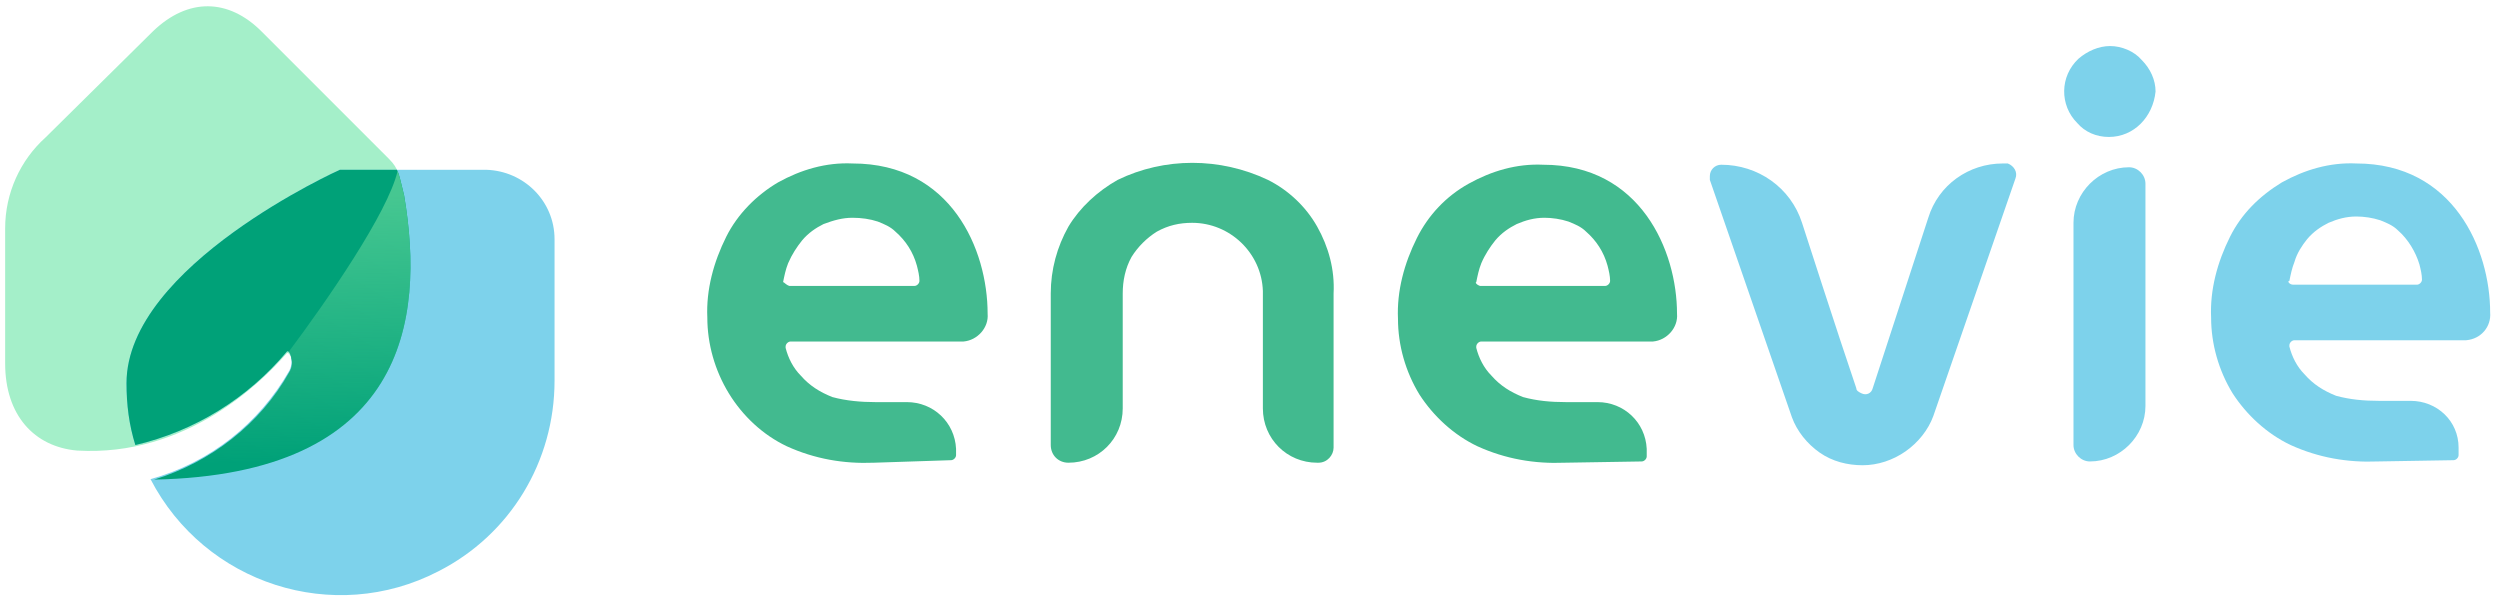 <svg width="198" height="48" viewBox="0 0 198 48" fill="none" xmlns="http://www.w3.org/2000/svg">
<path d="M104.32 17.947C103.42 16.347 102.02 15.047 100.42 14.247C96.62 12.447 92.22 12.447 88.52 14.247C86.92 15.147 85.52 16.447 84.62 17.947C83.72 19.547 83.22 21.347 83.22 23.247V35.247C83.22 36.047 83.82 36.647 84.62 36.647C87.02 36.647 88.92 34.747 88.92 32.347V23.247C88.92 22.247 89.12 21.247 89.62 20.347C90.12 19.547 90.82 18.847 91.62 18.347C92.52 17.847 93.42 17.647 94.42 17.647C97.42 17.647 99.92 20.047 100.02 23.047C100.02 23.147 100.02 23.147 100.02 23.247V32.347C100.02 34.747 101.92 36.647 104.32 36.647H104.42C105.12 36.647 105.62 36.047 105.62 35.447V23.247C105.72 21.347 105.22 19.547 104.32 17.947Z" fill="#42BA8F"/>
<path d="M158.92 12.947H158.62C155.92 12.947 153.52 14.647 152.72 17.247L148.32 30.747C148.22 31.147 147.82 31.347 147.42 31.147C147.22 31.047 147.02 30.947 147.02 30.747C145.62 26.647 142.72 17.647 142.72 17.647C141.82 14.847 139.22 13.047 136.32 13.047C135.82 13.047 135.42 13.447 135.42 13.947C135.42 14.047 135.42 14.147 135.42 14.247L141.92 33.047C142.32 34.147 143.12 35.147 144.12 35.847C145.12 36.547 146.32 36.847 147.52 36.847C148.72 36.847 149.92 36.447 150.92 35.747C151.92 35.047 152.72 34.047 153.12 32.947L159.62 14.147C159.82 13.647 159.52 13.147 159.02 12.947C159.12 12.947 159.02 12.947 158.92 12.947Z" fill="#7DD2EB"/>
<path d="M164.22 35.247V17.647C164.22 15.247 166.22 13.247 168.62 13.247C169.32 13.247 169.92 13.847 169.92 14.547V32.147C169.92 34.547 167.92 36.547 165.52 36.547C164.82 36.547 164.22 35.947 164.22 35.247Z" fill="#7DD2EB"/>
<path d="M167.02 10.847C166.02 10.847 165.12 10.447 164.52 9.747C163.12 8.347 163.12 6.047 164.62 4.647C165.32 4.047 166.22 3.647 167.12 3.647C168.02 3.647 169.02 4.047 169.62 4.747C170.32 5.447 170.72 6.347 170.72 7.247C170.52 9.247 169.02 10.847 167.02 10.847Z" fill="#7DD2EB"/>
<path d="M69.22 36.647C66.82 36.747 64.52 36.347 62.32 35.347C60.42 34.447 58.82 32.947 57.72 31.147C56.62 29.347 56.02 27.247 56.02 25.147C55.92 22.947 56.52 20.747 57.52 18.747C58.42 16.947 59.92 15.447 61.62 14.447C63.42 13.447 65.42 12.847 67.52 12.947C75.32 12.947 78.22 19.747 78.22 24.847C78.32 25.947 77.42 26.947 76.32 27.047C76.22 27.047 76.12 27.047 76.12 27.047C75.72 27.047 75.22 27.047 74.82 27.047H75.82H62.62C62.42 27.047 62.22 27.247 62.22 27.447V27.547C62.42 28.347 62.82 29.147 63.42 29.747C64.12 30.547 64.92 31.047 65.92 31.447C67.02 31.747 68.22 31.847 69.32 31.847H71.82C73.92 31.847 75.62 33.447 75.72 35.547V36.047C75.72 36.247 75.52 36.447 75.32 36.447L69.22 36.647ZM62.52 22.647H72.42C72.62 22.647 72.82 22.447 72.82 22.247C72.82 21.847 72.72 21.447 72.62 21.047C72.32 19.947 71.72 19.047 70.92 18.347C70.52 17.947 70.02 17.747 69.52 17.547C68.92 17.347 68.22 17.247 67.52 17.247C66.72 17.247 66.02 17.447 65.22 17.747C64.62 18.047 64.02 18.447 63.52 19.047C63.12 19.547 62.72 20.147 62.42 20.847C62.22 21.347 62.12 21.847 62.02 22.347C62.12 22.347 62.22 22.547 62.52 22.647Z" fill="#42BA8F"/>
<path d="M123.92 36.647C121.52 36.747 119.22 36.347 117.02 35.347C115.12 34.447 113.52 32.947 112.42 31.247C111.32 29.447 110.72 27.347 110.72 25.247C110.62 23.047 111.22 20.847 112.22 18.847C113.12 17.047 114.52 15.547 116.32 14.547C118.12 13.547 120.12 12.947 122.22 13.047C129.92 13.047 132.82 19.847 132.82 24.847C132.92 25.947 132.02 26.947 130.92 27.047C130.82 27.047 130.72 27.047 130.72 27.047C130.32 27.047 129.82 27.047 129.42 27.047H130.42H117.32C117.12 27.047 116.92 27.247 116.92 27.447V27.547C117.12 28.347 117.52 29.147 118.12 29.747C118.82 30.547 119.62 31.047 120.62 31.447C121.72 31.747 122.82 31.847 124.02 31.847H126.52C128.62 31.847 130.32 33.447 130.42 35.547V36.147C130.42 36.347 130.22 36.547 130.02 36.547L123.92 36.647ZM117.22 22.647H127.12C127.32 22.647 127.52 22.447 127.52 22.247C127.52 21.847 127.42 21.447 127.32 21.047C127.02 19.947 126.42 19.047 125.62 18.347C125.22 17.947 124.72 17.747 124.22 17.547C123.62 17.347 122.92 17.247 122.32 17.247C121.52 17.247 120.82 17.447 120.12 17.747C119.52 18.047 118.92 18.447 118.42 19.047C118.02 19.547 117.62 20.147 117.32 20.847C117.12 21.347 117.02 21.847 116.92 22.347C116.82 22.347 116.92 22.547 117.22 22.647Z" fill="#42BA8F"/>
<path d="M188.32 36.547C185.92 36.647 183.62 36.247 181.42 35.247C179.52 34.347 177.92 32.847 176.82 31.147C175.72 29.347 175.12 27.247 175.12 25.147C175.02 22.947 175.62 20.747 176.62 18.747C177.52 16.947 178.92 15.547 180.72 14.447C182.52 13.447 184.52 12.847 186.62 12.947C194.32 12.947 197.22 19.747 197.22 24.747C197.32 25.847 196.52 26.847 195.32 26.947C195.22 26.947 195.12 26.947 195.12 26.947C194.72 26.947 194.22 26.947 193.82 26.947H194.82H181.72C181.52 26.947 181.32 27.147 181.32 27.347V27.447C181.52 28.247 181.92 29.047 182.52 29.647C183.22 30.447 184.02 30.947 185.02 31.347C186.12 31.647 187.22 31.747 188.42 31.747H190.92C193.02 31.747 194.72 33.347 194.72 35.447V36.047C194.72 36.247 194.52 36.447 194.32 36.447L188.32 36.547ZM181.62 22.547H191.42C191.62 22.547 191.82 22.347 191.82 22.147C191.82 21.747 191.72 21.347 191.62 20.947C191.32 19.947 190.72 18.947 189.92 18.247C189.52 17.847 189.02 17.647 188.52 17.447C187.92 17.247 187.22 17.147 186.62 17.147C185.82 17.147 185.12 17.347 184.42 17.647C183.82 17.947 183.22 18.347 182.72 18.947C182.32 19.447 181.92 20.047 181.72 20.747C181.52 21.247 181.42 21.747 181.32 22.247C181.12 22.247 181.32 22.547 181.62 22.547Z" fill="#7DD2EB"/>
<path d="M32.008 15.485C31.608 13.885 31.608 13.385 30.808 12.585L20.708 2.485C18.108 -0.115 14.908 -0.215 12.108 2.485L3.608 10.885C1.608 12.685 0.408 15.285 0.408 18.085V28.785C0.408 32.885 2.708 35.385 6.108 35.685C14.708 36.185 20.608 30.385 22.708 27.985C22.908 27.785 23.408 28.685 22.908 29.485C20.608 33.585 16.708 36.585 12.208 37.985C32.008 37.585 33.708 25.485 32.008 15.485Z" fill="#A4EFC9"/>
<path d="M38.52 13.447H26.92C26.92 13.447 10.02 21.047 10.02 30.347C10.02 32.047 10.22 33.647 10.72 35.247C15.42 34.147 19.62 31.547 22.72 27.847C22.92 27.647 23.32 28.547 22.92 29.347C20.52 33.547 16.62 36.647 11.92 37.947C16.22 46.247 26.42 49.547 34.72 45.247C40.42 42.347 43.92 36.547 43.92 30.147C43.92 30.147 43.92 30.147 43.92 30.047V18.947C43.92 15.947 41.52 13.547 38.52 13.447Z" fill="#7DD2EB"/>
<path fill-rule="evenodd" clip-rule="evenodd" d="M31.84 14.789C31.889 14.996 31.943 15.226 32.008 15.485C33.708 25.485 32.008 37.585 12.208 37.985C16.708 36.585 20.608 33.585 22.908 29.485C23.154 29.091 23.158 28.674 23.075 28.375C23.019 27.985 22.836 27.731 22.72 27.847C19.62 31.547 15.42 34.147 10.72 35.247C10.22 33.647 10.02 32.047 10.02 30.347C10.02 21.047 26.92 13.447 26.92 13.447H31.441C31.607 13.801 31.702 14.204 31.84 14.789Z" fill="#00A178"/>
<path fill-rule="evenodd" clip-rule="evenodd" d="M31.488 13.553C30.722 16.84 25.87 23.856 22.868 27.859C22.955 27.939 23.04 28.13 23.075 28.375C23.158 28.674 23.154 29.091 22.908 29.485C20.608 33.585 16.708 36.585 12.208 37.985C32.008 37.585 33.708 25.485 32.008 15.485C31.943 15.226 31.889 14.997 31.84 14.79L31.84 14.789L31.84 14.789C31.716 14.261 31.626 13.882 31.488 13.553Z" fill="url(#paint0_linear_3_41)"/>
<defs>
<linearGradient id="paint0_linear_3_41" x1="26" y1="13.5" x2="26.5" y2="36.5" gradientUnits="userSpaceOnUse">
<stop offset="0.09" stop-color="#46C791"/>
<stop offset="1" stop-color="#46C791" stop-opacity="0"/>
</linearGradient>
</defs>
</svg>
